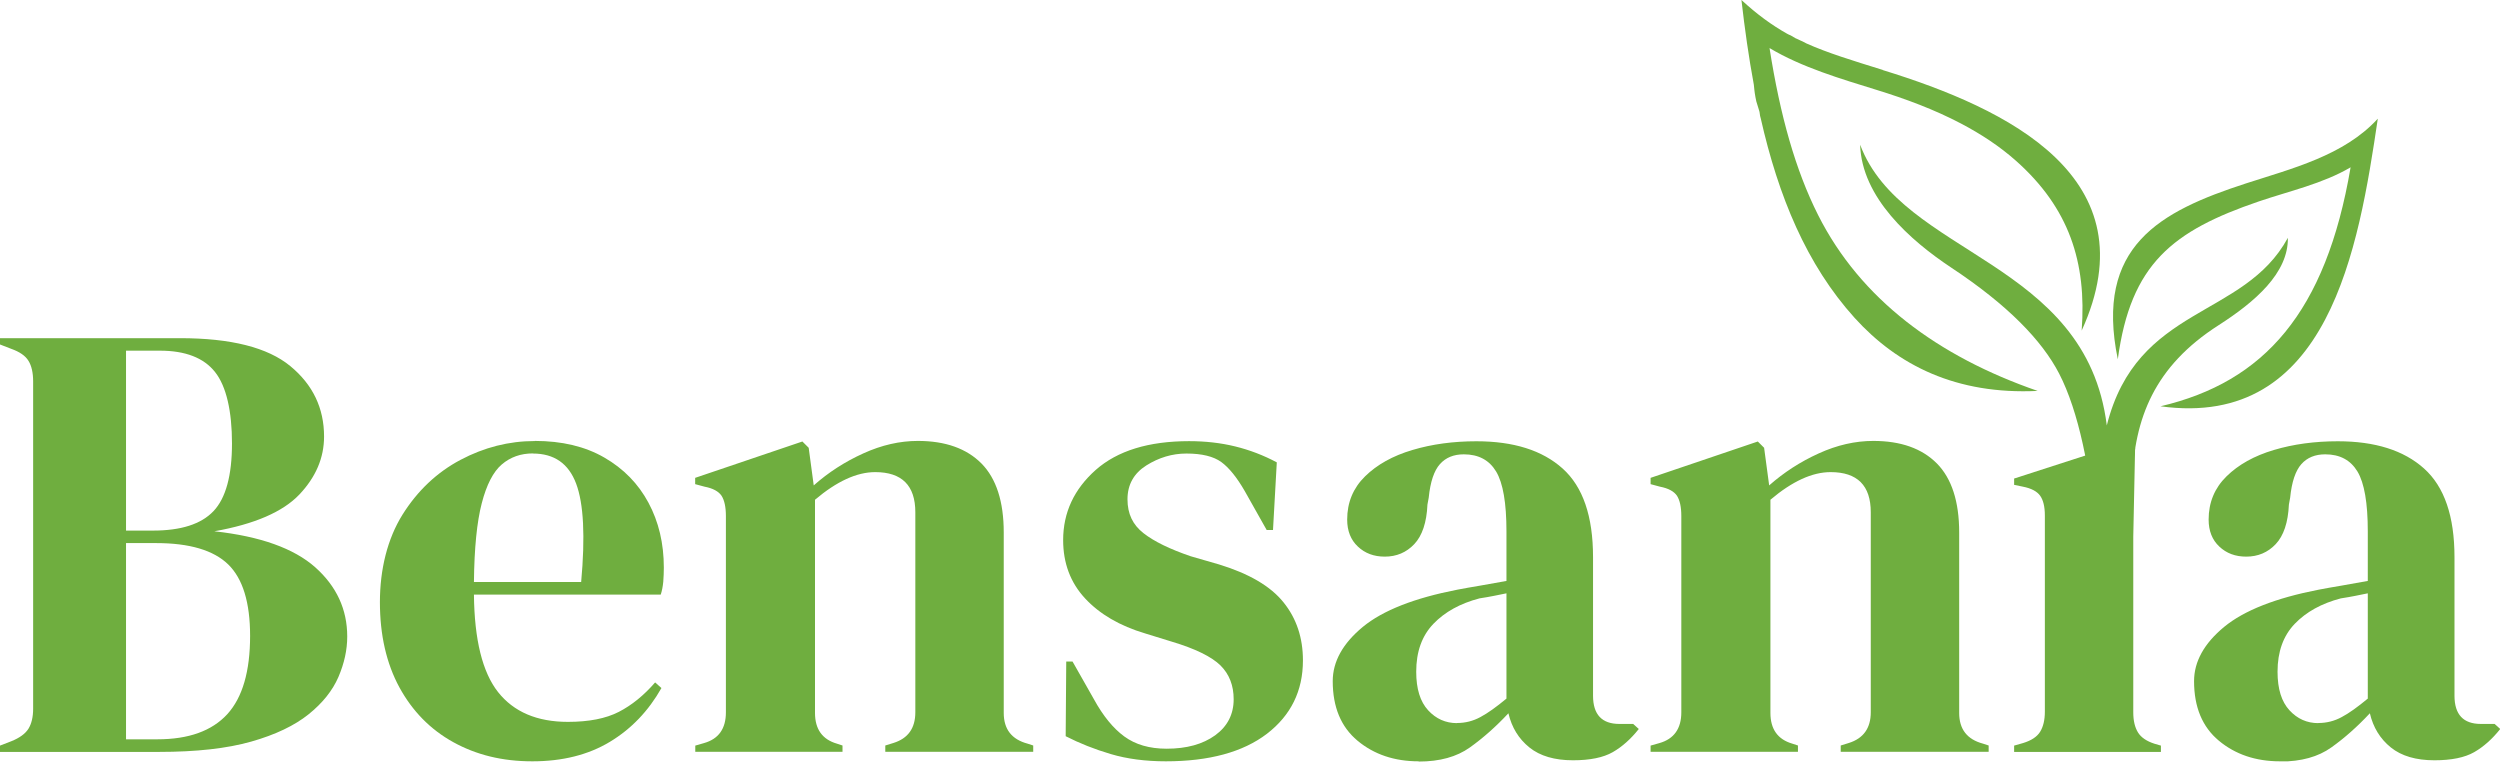 <svg width="195" height="60" viewBox="0 0 195 60" fill="none" xmlns="http://www.w3.org/2000/svg">
<g clip-path="url(#clip0_1973_10072)">
<path d="M9.83 57.666H12.272C14.714 57.666 16.529 57.013 17.728 55.707C18.918 54.401 19.508 52.361 19.508 49.597C19.508 46.986 18.936 45.134 17.8 44.025C16.655 42.916 14.785 42.361 12.174 42.361H9.83V57.666ZM9.83 41.386H11.932C14.114 41.386 15.689 40.886 16.655 39.866C17.612 38.855 18.095 37.093 18.095 34.589C18.095 32.084 17.657 30.125 16.771 29.016C15.895 27.907 14.454 27.352 12.469 27.352H9.83V41.386ZM0 58.649V58.157L0.877 57.818C1.53 57.558 1.977 57.227 2.218 56.843C2.46 56.449 2.585 55.93 2.585 55.277V29.75C2.585 29.07 2.46 28.524 2.218 28.14C1.977 27.746 1.53 27.442 0.877 27.209L0 26.869V26.377H14.034C18.014 26.377 20.877 27.102 22.639 28.551C24.401 30 25.277 31.834 25.277 34.052C25.277 35.715 24.633 37.218 23.345 38.578C22.057 39.928 19.848 40.886 16.717 41.44C20.304 41.834 22.925 42.773 24.589 44.249C26.252 45.733 27.084 47.531 27.084 49.651C27.084 50.698 26.852 51.744 26.395 52.809C25.939 53.864 25.161 54.839 24.07 55.715C22.979 56.592 21.485 57.308 19.598 57.844C17.71 58.381 15.313 58.649 12.406 58.649H0Z" fill="#6FAE3F"/>
<path d="M41.565 35.367C40.617 35.367 39.812 35.653 39.141 36.225C38.47 36.798 37.951 37.809 37.576 39.258C37.2 40.707 36.994 42.755 36.967 45.394H45.331C45.653 41.843 45.527 39.285 44.937 37.719C44.347 36.154 43.228 35.376 41.565 35.376M41.708 34.392C43.828 34.392 45.635 34.821 47.137 35.689C48.64 36.556 49.785 37.728 50.581 39.213C51.377 40.698 51.779 42.379 51.779 44.276C51.779 44.633 51.762 45 51.735 45.376C51.699 45.751 51.636 46.082 51.538 46.377H36.967C37.003 49.902 37.629 52.433 38.846 53.98C40.071 55.528 41.887 56.306 44.302 56.306C45.93 56.306 47.254 56.047 48.264 55.528C49.275 55.009 50.223 54.24 51.1 53.229L51.592 53.667C50.581 55.456 49.239 56.861 47.558 57.871C45.876 58.882 43.864 59.383 41.52 59.383C39.177 59.383 37.155 58.882 35.357 57.889C33.559 56.896 32.164 55.465 31.153 53.614C30.143 51.753 29.633 49.535 29.633 46.968C29.633 44.401 30.223 42.022 31.395 40.143C32.567 38.274 34.078 36.843 35.921 35.868C37.763 34.893 39.695 34.401 41.717 34.401" fill="#6FAE3F"/>
<path d="M54.232 58.649V58.157L54.911 57.961C56.056 57.639 56.62 56.834 56.62 55.564V40.26C56.62 39.544 56.504 39.016 56.28 38.667C56.047 38.327 55.609 38.086 54.956 37.961L54.223 37.764V37.272L62.586 34.437L63.078 34.928L63.471 37.862C64.607 36.852 65.895 36.02 67.335 35.367C68.766 34.714 70.189 34.392 71.593 34.392C73.74 34.392 75.394 34.982 76.557 36.154C77.711 37.326 78.292 39.123 78.292 41.53V55.608C78.292 56.878 78.91 57.675 80.153 58.005L80.591 58.149V58.641H69.053V58.149L69.688 57.952C70.833 57.594 71.396 56.798 71.396 55.555V39.955C71.396 37.871 70.35 36.825 68.266 36.825C66.835 36.825 65.269 37.54 63.57 38.98V55.608C63.57 56.878 64.142 57.675 65.278 58.005L65.716 58.149V58.641H54.223L54.232 58.649Z" fill="#6FAE3F"/>
<path d="M90.949 59.383C89.348 59.383 87.917 59.195 86.647 58.819C85.377 58.444 84.205 57.978 83.123 57.424L83.167 51.601H83.659L85.323 54.535C86.038 55.841 86.826 56.807 87.693 57.442C88.561 58.077 89.652 58.399 90.994 58.399C92.559 58.399 93.82 58.05 94.786 57.352C95.743 56.655 96.226 55.716 96.226 54.544C96.226 53.471 95.886 52.585 95.198 51.905C94.509 51.225 93.239 50.599 91.387 50.045L89.33 49.41C87.344 48.819 85.779 47.907 84.634 46.673C83.489 45.438 82.926 43.918 82.926 42.129C82.926 39.982 83.775 38.157 85.466 36.655C87.157 35.161 89.59 34.41 92.747 34.41C94.017 34.41 95.216 34.544 96.343 34.821C97.47 35.098 98.552 35.51 99.59 36.064L99.294 41.342H98.802L97.094 38.309C96.477 37.236 95.86 36.476 95.26 36.038C94.652 35.599 93.749 35.376 92.541 35.376C91.432 35.376 90.394 35.689 89.411 36.306C88.436 36.923 87.944 37.809 87.944 38.945C87.944 40.081 88.355 40.93 89.187 41.583C90.019 42.236 91.253 42.835 92.881 43.39L95.081 44.025C97.425 44.741 99.106 45.724 100.117 46.986C101.128 48.238 101.629 49.75 101.629 51.512C101.629 53.891 100.69 55.796 98.82 57.236C96.942 58.667 94.312 59.383 90.922 59.383" fill="#6FAE3F"/>
<path d="M113.64 56.395C114.293 56.395 114.901 56.243 115.474 55.93C116.046 55.626 116.717 55.143 117.504 54.49V46.279C117.182 46.342 116.851 46.413 116.529 46.476C116.207 46.539 115.831 46.61 115.402 46.673C113.899 47.066 112.701 47.728 111.806 48.658C110.912 49.589 110.465 50.832 110.465 52.397C110.465 53.739 110.778 54.732 111.395 55.403C112.012 56.073 112.763 56.404 113.649 56.404M110.653 59.383C108.765 59.383 107.173 58.846 105.885 57.773C104.597 56.7 103.953 55.152 103.953 53.131C103.953 51.601 104.74 50.188 106.297 48.9C107.862 47.612 110.322 46.646 113.685 45.993C114.204 45.895 114.794 45.787 115.447 45.68C116.1 45.564 116.78 45.447 117.504 45.313V41.449C117.504 39.231 117.236 37.675 116.699 36.78C116.162 35.886 115.322 35.438 114.177 35.438C113.39 35.438 112.772 35.689 112.316 36.199C111.86 36.709 111.565 37.576 111.44 38.819L111.341 39.356C111.279 40.76 110.93 41.789 110.313 42.442C109.696 43.095 108.926 43.417 108.014 43.417C107.164 43.417 106.467 43.157 105.912 42.63C105.357 42.111 105.08 41.404 105.08 40.528C105.08 39.195 105.545 38.068 106.475 37.156C107.406 36.243 108.631 35.555 110.17 35.099C111.699 34.642 113.363 34.419 115.161 34.419C118.059 34.419 120.304 35.125 121.887 36.547C123.47 37.97 124.257 40.268 124.257 43.462V54.267C124.257 55.733 124.946 56.467 126.314 56.467H127.388L127.826 56.861C127.209 57.639 126.529 58.247 125.796 58.667C125.062 59.088 124.025 59.302 122.692 59.302C121.261 59.302 120.125 58.971 119.293 58.301C118.461 57.63 117.916 56.744 117.656 55.635C116.681 56.682 115.679 57.567 114.651 58.301C113.622 59.034 112.298 59.401 110.662 59.401" fill="#6FAE3F"/>
<path d="M128.746 58.649V58.157L129.435 57.961C130.571 57.639 131.143 56.834 131.143 55.564V40.26C131.143 39.544 131.027 39.016 130.803 38.667C130.571 38.327 130.132 38.086 129.48 37.961L128.746 37.764V37.272L137.109 34.437L137.601 34.928L137.995 37.862C139.14 36.852 140.419 36.02 141.859 35.367C143.29 34.714 144.712 34.392 146.116 34.392C148.272 34.392 149.918 34.982 151.081 36.154C152.234 37.326 152.816 39.123 152.816 41.53V55.608C152.816 56.878 153.433 57.675 154.676 58.005L155.115 58.149V58.641H143.576V58.149L144.211 57.952C145.347 57.594 145.92 56.798 145.92 55.555V39.955C145.92 37.871 144.873 36.825 142.789 36.825C141.358 36.825 139.793 37.54 138.093 38.98V55.608C138.093 56.878 138.666 57.675 139.802 58.005L140.24 58.149V58.641H128.746V58.649Z" fill="#6FAE3F"/>
<path d="M157.102 58.649V58.157L157.79 57.961C158.443 57.764 158.89 57.469 159.132 57.075C159.373 56.682 159.499 56.163 159.499 55.51V40.206C159.499 39.517 159.373 39.007 159.132 38.667C158.89 38.327 158.434 38.086 157.79 37.961L157.102 37.818V37.326L166.046 34.437L166.538 34.928L166.395 41.869V55.563C166.395 56.217 166.52 56.735 166.762 57.129C167.003 57.522 167.441 57.818 168.059 58.014L168.551 58.157V58.649H157.111H157.102Z" fill="#6FAE3F"/>
<path d="M180.824 56.395C181.477 56.395 182.085 56.243 182.657 55.93C183.23 55.626 183.901 55.143 184.688 54.49V46.279C184.366 46.342 184.035 46.413 183.713 46.476C183.391 46.539 183.015 46.61 182.586 46.673C181.083 47.066 179.884 47.728 178.99 48.658C178.096 49.589 177.648 50.832 177.648 52.397C177.648 53.739 177.961 54.732 178.579 55.403C179.196 56.073 179.947 56.404 180.824 56.404M177.836 59.383C175.949 59.383 174.357 58.846 173.069 57.773C171.781 56.7 171.137 55.152 171.137 53.131C171.137 51.601 171.924 50.188 173.48 48.9C175.045 47.612 177.505 46.646 180.868 45.993C181.387 45.895 181.977 45.787 182.63 45.68C183.283 45.564 183.963 45.447 184.688 45.313V41.449C184.688 39.231 184.419 37.675 183.883 36.78C183.346 35.886 182.505 35.438 181.369 35.438C180.582 35.438 179.965 35.689 179.509 36.199C179.053 36.709 178.757 37.576 178.632 38.819L178.534 39.356C178.471 40.76 178.122 41.789 177.505 42.442C176.888 43.095 176.119 43.417 175.206 43.417C174.357 43.417 173.659 43.157 173.105 42.63C172.55 42.111 172.273 41.404 172.273 40.528C172.273 39.195 172.738 38.068 173.668 37.156C174.598 36.243 175.824 35.555 177.362 35.099C178.892 34.642 180.555 34.419 182.353 34.419C185.251 34.419 187.496 35.125 189.079 36.547C190.663 37.97 191.45 40.268 191.45 43.462V54.267C191.45 55.733 192.139 56.467 193.507 56.467H194.58L195.019 56.861C194.401 57.639 193.722 58.247 192.988 58.667C192.255 59.088 191.217 59.302 189.884 59.302C188.453 59.302 187.317 58.971 186.486 58.301C185.654 57.63 185.108 56.744 184.849 55.635C183.874 56.682 182.872 57.567 181.843 58.301C180.815 59.034 179.491 59.401 177.854 59.401" fill="#6FAE3F"/>
<path d="M146.861 5.456C144.437 4.705 142.567 4.132 140.904 3.39C140.591 3.22 140.573 3.22 140.412 3.148C139.857 2.871 140.313 3.148 139.678 2.764C139.544 2.701 139.508 2.701 139.392 2.63C138.202 1.959 137.066 1.136 135.832 0C136.091 2.272 136.404 4.472 136.798 6.601C136.825 6.825 136.843 7.138 136.923 7.567C136.968 7.826 136.968 7.871 137.201 8.587C137.281 8.784 137.245 8.962 137.335 9.222C138.712 15.304 140.904 20.635 144.66 24.794C148.023 28.506 152.603 30.796 158.936 30.492C151.154 27.8 145.116 23.327 141.816 16.78C140.054 13.283 138.855 9.043 138.023 3.748C140.528 5.25 143.605 6.154 146.378 7.013C148.641 7.71 150.877 8.542 152.97 9.642C154.499 10.447 155.957 11.395 157.254 12.549C161.369 16.207 162.773 20.429 162.37 25.787C167.827 13.837 156.574 8.462 146.852 5.465" fill="#6FAE3F"/>
<path d="M166.136 44.276C166.306 42.12 166.235 39.767 166.306 37.594C166.467 32.612 168.05 28.569 173.05 25.367C175.895 23.542 178.498 21.297 178.453 18.551C175.018 24.884 166.691 23.775 164.33 33.184C162.72 20.25 148.337 19.955 145.09 11.288C145.215 15.412 148.999 18.748 152.174 20.859C156.601 23.784 159.267 26.547 160.609 29.133C162.129 32.066 163.077 36.735 163.453 41.628" fill="#6FAE3F"/>
<path d="M185.458 9.267C182.846 12.129 178.758 13.149 175.172 14.311C168.481 16.485 163.365 19.195 165.189 28.023C166.191 20.564 169.483 18.005 176.173 15.716C178.561 14.902 181.182 14.329 183.347 13.05C181.424 24.365 176.603 29.794 168.517 31.691C181.647 33.497 183.973 19.347 185.467 9.267" fill="#6FAE3F"/>
</g>
<defs>
<clipPath id="clip0_1973_10072">
<rect width="195" height="59.383" fill="white"/>
</clipPath>
</defs>
</svg>
